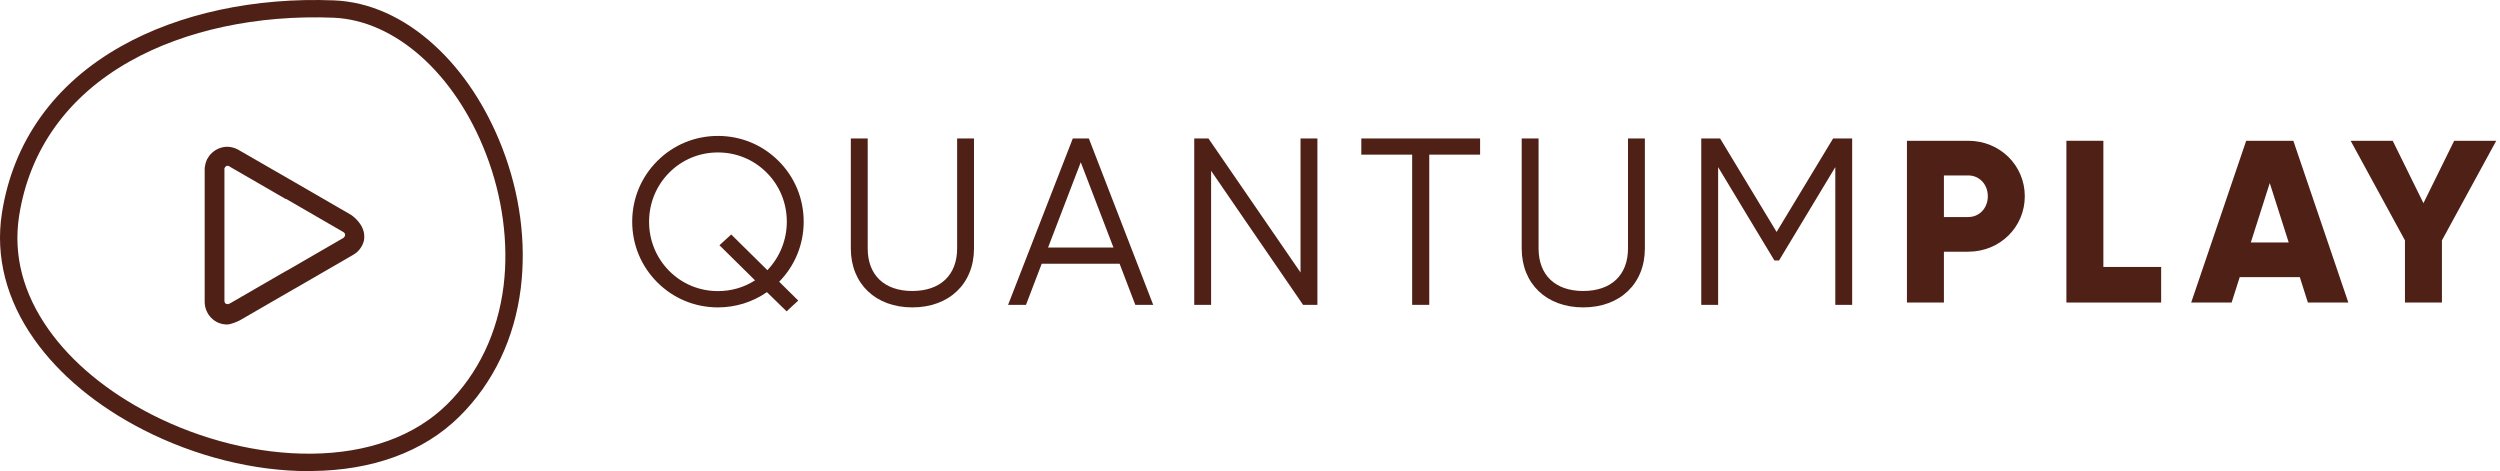 <svg xmlns="http://www.w3.org/2000/svg" width="329" height="62" viewBox="0 0 329 62" fill="none"><path d="M102.464 21.187C100.336 19.058 97.507 17.887 94.481 17.887C91.455 17.887 88.627 19.058 86.498 21.187C84.369 23.316 83.198 26.144 83.198 29.17C83.198 32.196 84.369 35.025 86.498 37.154C88.627 39.282 91.455 40.453 94.481 40.453C96.808 40.453 99.043 39.754 100.929 38.446L103.514 40.97L105.05 39.556L102.541 37.077C104.624 34.949 105.764 32.151 105.764 29.17C105.764 26.144 104.593 23.316 102.464 21.187ZM103.544 29.17C103.544 31.573 102.632 33.823 100.989 35.557L96.23 30.858L94.679 32.272L99.362 36.895C97.918 37.823 96.245 38.309 94.481 38.309C92.048 38.309 89.767 37.366 88.064 35.648C86.361 33.93 85.418 31.634 85.418 29.185C85.418 26.737 86.361 24.441 88.064 22.723C89.767 21.005 92.048 20.062 94.481 20.062C96.914 20.062 99.195 21.005 100.898 22.723C102.601 24.426 103.544 26.722 103.544 29.17Z" fill="#4F2016"></path><path d="M125.958 32.698C125.958 36.195 123.753 38.294 120.058 38.294C116.378 38.294 114.189 36.195 114.189 32.698V18.222H111.968V32.698C111.968 37.336 115.223 40.453 120.058 40.453C124.909 40.453 128.178 37.336 128.178 32.698V18.222H125.958V32.698Z" fill="#4F2016"></path><path d="M141.18 18.222L132.664 40.118H135.021L137.089 34.705H147.338L149.406 40.118H151.763L143.293 18.222H141.18ZM146.532 32.576H137.925L142.229 21.354L146.532 32.576Z" fill="#4F2016"></path><path d="M171.151 35.861L159.031 18.222H157.161V40.118H159.381V22.479L171.485 40.118H173.371V18.222H171.151V35.861Z" fill="#4F2016"></path><path d="M179.149 20.35H185.84V40.118H188.091V20.35H194.781V18.222H179.149V20.35Z" fill="#4F2016"></path><path d="M214.245 32.698C214.245 36.195 212.04 38.294 208.345 38.294C204.665 38.294 202.476 36.195 202.476 32.698V18.222H200.255V32.698C200.255 37.336 203.51 40.453 208.345 40.453C213.196 40.453 216.465 37.336 216.465 32.698V18.222H214.245V32.698Z" fill="#4F2016"></path><path d="M233.8 30.523L226.365 18.222H223.886V40.118H226.106V21.993L233.512 34.279H234.12L241.525 21.993V40.118H243.745V18.222H241.236L233.8 30.523Z" fill="#4F2016"></path><path d="M259.012 18.526H250.953V39.814H255.819V33.124H259.012C263.209 33.124 266.463 29.869 266.463 25.825C266.463 21.78 263.209 18.526 259.012 18.526ZM259.012 28.562H255.819V23.087H259.012C260.502 23.087 261.597 24.274 261.597 25.825C261.597 27.376 260.502 28.562 259.012 28.562Z" fill="#4F2016"></path><path d="M276.804 18.526H271.938V39.814H284.407V35.131H276.804V18.526Z" fill="#4F2016"></path><path d="M295.598 18.526L288.36 39.814H293.682L294.747 36.469H302.654L303.718 39.814H309.041L301.803 18.526H295.598ZM296.207 31.907L298.7 24.091L301.194 31.907H296.207Z" fill="#4F2016"></path><path d="M322.969 18.526L318.925 26.737L314.88 18.526H309.345L316.492 31.633V39.814H321.358V31.633L328.505 18.526H322.969Z" fill="#4F2016"></path><path d="M46.217 28.288L38.781 23.985L31.391 19.727C30.676 19.316 29.855 19.21 29.14 19.423C28.426 19.62 27.757 20.092 27.346 20.806C27.194 21.004 27.148 21.263 27.042 21.521C26.996 21.673 26.996 21.886 26.936 22.084C26.936 22.13 26.936 22.236 26.936 22.282V31.01V39.738C26.936 40.559 27.3 41.335 27.802 41.837C28.365 42.399 29.079 42.703 29.901 42.703C30.357 42.703 31.33 42.293 31.589 42.141L38.872 37.929H38.918L38.964 37.883L46.506 33.519C47.221 33.108 47.692 32.439 47.89 31.679C47.935 31.527 47.935 31.314 47.935 31.116C47.95 29.413 46.217 28.288 46.217 28.288ZM45.183 31.314L37.747 35.617C37.701 35.617 37.641 35.663 37.641 35.663L30.357 39.875C30.311 39.921 30.053 40.027 29.946 40.027C29.84 40.027 29.749 39.982 29.642 39.921C29.596 39.875 29.536 39.723 29.536 39.617V30.949V22.282V22.236C29.536 22.19 29.536 22.19 29.536 22.13C29.536 22.13 29.536 22.084 29.581 22.084C29.581 22.084 29.627 22.038 29.627 21.977C29.673 21.932 29.779 21.871 29.825 21.825C29.931 21.825 30.022 21.825 30.083 21.825C30.129 21.871 30.19 21.871 30.235 21.932L37.519 26.144C37.565 26.189 37.625 26.189 37.625 26.189H37.671L45.107 30.493C45.213 30.538 45.411 30.691 45.411 30.858C45.441 31.055 45.289 31.253 45.183 31.314Z" fill="#4F2016"></path><path d="M40.606 62C33.428 62 25.719 60.069 18.846 56.556C12.778 53.454 7.821 49.348 4.521 44.68C0.842 39.495 -0.633 33.762 0.249 28.075C1.708 18.647 7.137 11.029 15.972 6.072C23.62 1.768 33.55 -0.361 43.951 0.05C48.589 0.232 53.166 2.285 57.196 5.98C60.936 9.402 63.993 14.055 66.076 19.407C68.433 25.49 69.269 31.877 68.54 37.883C67.718 44.559 64.921 50.413 60.435 54.838C55.766 59.445 49.03 61.924 40.971 61.985C40.849 62 40.727 62 40.606 62ZM2.514 28.425C1.724 33.58 3.031 38.598 6.392 43.357C9.479 47.721 14.147 51.569 19.895 54.519C26.555 57.925 34.037 59.765 40.956 59.704C48.407 59.643 54.596 57.392 58.838 53.211C62.944 49.166 65.513 43.768 66.274 37.609C66.958 32.044 66.137 25.87 63.947 20.229C59.872 9.675 51.98 2.65 43.86 2.331C33.885 1.936 24.366 3.973 17.097 8.064C8.901 12.671 3.868 19.712 2.514 28.425Z" fill="#4F2016"></path></svg>